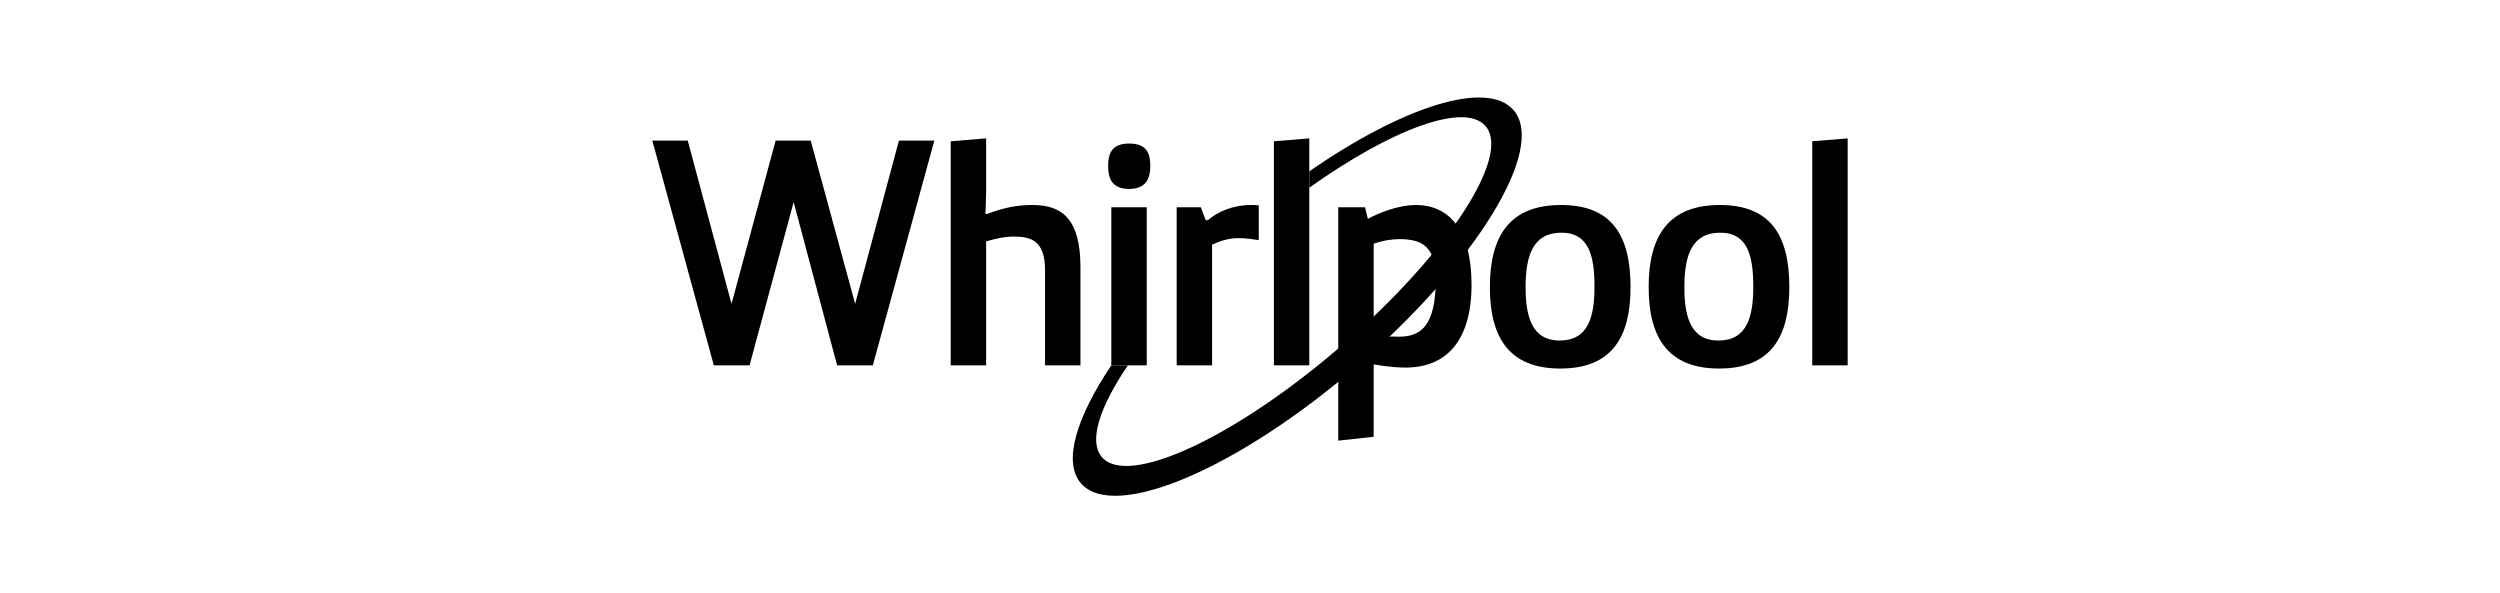 <?xml version="1.0" encoding="utf-8"?>
<!-- Generator: Adobe Illustrator 16.0.0, SVG Export Plug-In . SVG Version: 6.00 Build 0)  -->
<!DOCTYPE svg PUBLIC "-//W3C//DTD SVG 1.1//EN" "http://www.w3.org/Graphics/SVG/1.1/DTD/svg11.dtd">
<svg version="1.1" id="Capa_1" xmlns="http://www.w3.org/2000/svg" xmlns:xlink="http://www.w3.org/1999/xlink" x="0px" y="0px"
	 width="612px" height="145.239px" viewBox="0 0 612 145.239" enable-background="new 0 0 612 145.239" xml:space="preserve">
<g>
	<polygon points="228.723,34.426 213.671,89.433 204.926,89.433 194.286,49.477 183.491,89.433 174.743,89.433 159.691,34.426 
		168.361,34.426 179.078,74.38 189.872,34.426 198.464,34.426 209.339,74.38 220.056,34.426 	"/>
	<path d="M232.734,34.583l8.67-0.708v13.474l-0.156,5.043h0.315c4.018-1.497,7.248-2.208,11.191-2.208
		c7.015,0,11.74,3.155,11.74,15.212v24.037h-8.668V66.104c0-7.248-3.546-8.192-7.564-8.192c-2.522,0-4.65,0.551-6.858,1.18v30.342
		h-8.67V34.583z"/>
	<path d="M276.392,35.136c4.491,0,5.199,2.6,5.199,5.516c0,2.914-0.946,5.596-5.199,5.596c-4.258,0-5.124-2.682-5.124-5.596
		C271.268,37.735,272.055,35.136,276.392,35.136 M272.055,50.739h8.669v38.693h-8.669V50.739z"/>
	<path d="M288.051,50.738h5.91l1.184,3.151h0.551c2.285-1.969,5.91-3.704,10.639-3.704c0.549,0,1.183,0,1.812,0.079v8.511
		c-1.575-0.233-3.232-0.474-4.884-0.474c-2.367,0-4.257,0.554-6.543,1.577v29.554h-8.668V50.738z"/>
	<polygon points="311.85,89.431 311.85,34.583 320.518,33.876 320.518,89.431 	"/>
	<path d="M382.135,50.185c12.295,0,17.023,7.253,17.023,20.096c0,12.057-4.412,19.939-17.182,19.939
		c-12.764,0-17.256-7.883-17.256-19.939C364.721,57.438,369.844,50.185,382.135,50.185 M390.33,70.28
		c0-7.327-1.18-13.317-8.115-13.317c-7.012,0-8.746,5.754-8.746,13.317c0,7.014,1.416,13.083,8.355,13.083
		C388.756,83.363,390.33,77.609,390.33,70.28"/>
	<path d="M421.006,50.185c12.293,0,17.02,7.253,17.02,20.096c0,12.057-4.412,19.939-17.178,19.939S403.59,82.337,403.59,70.28
		C403.59,57.438,408.713,50.185,421.006,50.185 M429.199,70.28c0-7.327-1.184-13.317-8.115-13.317c-7.012,0-8.75,5.754-8.75,13.317
		c0,7.014,1.42,13.083,8.357,13.083C427.623,83.363,429.199,77.609,429.199,70.28"/>
	<polygon points="443.641,89.431 443.641,34.583 452.309,33.876 452.309,89.431 	"/>
	<path d="M327.607,50.737h6.543l0.709,2.838c2.6-1.421,7.404-3.391,11.742-3.391c7.881,0,13.631,5.754,13.631,19.543
		c0,13.557-6.07,20.256-16.152,20.256c-3.715,0-7.803-0.789-7.803-0.789v17.729l-8.67,0.947V50.737z M336.277,82.261
		c2.439,0.076,3.785,0.156,6.305,0.156c5.355,0,8.906-2.836,8.906-14.108c0-7.724-3.154-9.769-8.828-9.769
		c-2.205,0-4.254,0.391-6.383,1.103V82.261z"/>
	<path d="M370.523,26.963c-6.482-7.51-27.051-0.908-50.006,14.979v4.005c20.217-14.371,38.035-21,43.141-15.087
		c6.371,7.384-9.482,31.533-35.412,53.912c-25.935,22.382-52.134,34.515-58.502,27.132c-3.312-3.835-0.613-12.195,6.368-22.474
		h-4.059c-8.645,12.895-11.886,23.727-7.446,28.872c8.092,9.378,38.361-3.454,67.602-28.686
		C361.447,64.384,378.613,36.341,370.523,26.963"/>
</g>
</svg>
